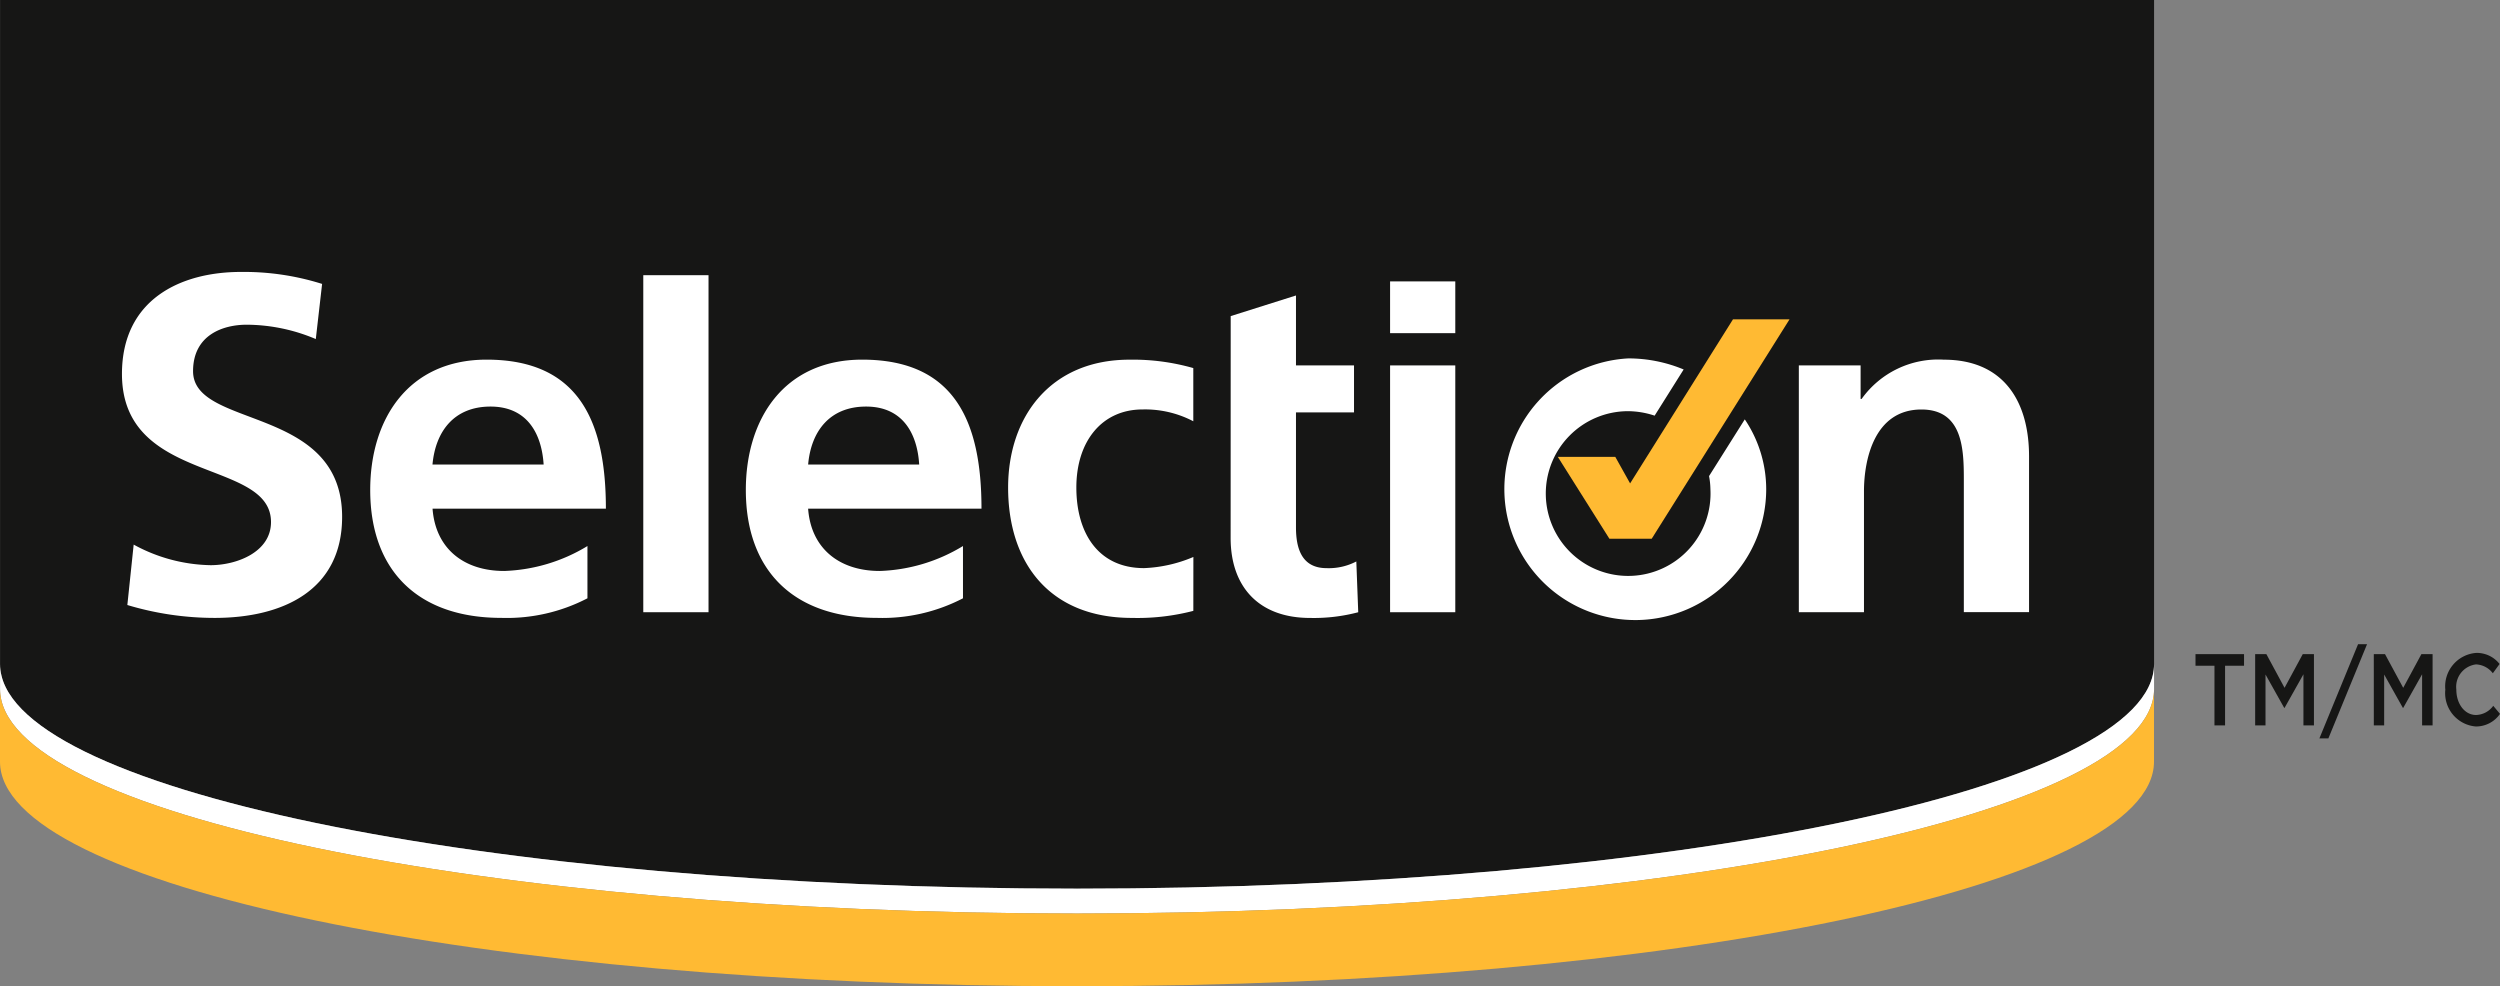 <svg id="logo-selection" xmlns="http://www.w3.org/2000/svg" xmlns:xlink="http://www.w3.org/1999/xlink" width="155.091" height="61.181" viewBox="0 0 155.091 61.181">
  <rect x="0" y="0" width="155.091" height="61.181" fill="#808080" stroke="none"/>
  <defs>
    <clipPath id="clip-path">
      <rect id="Rectangle_55" data-name="Rectangle 55" width="155.091" height="61.181" fill="none"/>
    </clipPath>
  </defs>
  <path id="Tracé_7780" data-name="Tracé 7780" d="M303.306,90.737h-1.177v-.72h3.011v.72h-1.177v3.7h-.658Z" transform="translate(-165.928 -49.437)" fill="#161615"/>
  <path id="Tracé_7781" data-name="Tracé 7781" d="M310.337,90.017h.695l1.128,2.09,1.13-2.09h.694v4.42h-.652v-3.17l-1.171,2.084h-.022l-1.16-2.071v3.157h-.642Z" transform="translate(-170.435 -49.437)" fill="#161615"/>
  <path id="Tracé_7782" data-name="Tracé 7782" d="M321.584,88.647h.557l-2.4,5.846h-.557Z" transform="translate(-175.297 -48.685)" fill="#161615"/>
  <path id="Tracé_7783" data-name="Tracé 7783" d="M326.664,90.017h.695l1.13,2.09,1.128-2.09h.694v4.42h-.651v-3.17l-1.171,2.084h-.021l-1.162-2.071v3.157h-.641Z" transform="translate(-179.402 -49.437)" fill="#161615"/>
  <g id="Groupe_105" data-name="Groupe 105">
    <g id="Groupe_104" data-name="Groupe 104" clip-path="url(#clip-path)">
      <path id="Tracé_7784" data-name="Tracé 7784" d="M336.507,92.147v-.013a2.083,2.083,0,0,1,1.913-2.285,1.79,1.79,0,0,1,1.452.688l-.418.574a1.385,1.385,0,0,0-1.04-.549,1.4,1.4,0,0,0-1.224,1.559v.012c0,.866.513,1.567,1.224,1.567a1.359,1.359,0,0,0,1.066-.569l.419.5a1.8,1.8,0,0,1-1.506.782,2.071,2.071,0,0,1-1.887-2.272" transform="translate(-184.808 -49.345)" fill="#161615"/>
      <path id="Tracé_7785" data-name="Tracé 7785" d="M.008,0V41.2c0,7.693,29.914,13.928,66.813,13.928s66.814-6.235,66.814-13.928V0Z" transform="translate(-0.004)" fill="#161615"/>
      <path id="Tracé_7786" data-name="Tracé 7786" d="M28.81,41.59a11.086,11.086,0,0,0-4.29-.89c-1.452,0-3.324.625-3.324,2.884,0,3.595,9.247,2.079,9.247,9.035,0,4.548-3.656,6.27-7.914,6.27a18.814,18.814,0,0,1-5.41-.8l.393-3.748a10.27,10.27,0,0,0,4.771,1.277c1.6,0,3.748-.8,3.748-2.676,0-3.953-9.246-2.317-9.246-9.186,0-4.638,3.656-6.33,7.374-6.33a16.123,16.123,0,0,1,5.042.743Z" transform="translate(-9.219 -20.556)" fill="#fff"/>
      <path id="Tracé_7787" data-name="Tracé 7787" d="M64.422,64.3a10.85,10.85,0,0,1-5.347,1.215c-5.141,0-8.129-2.91-8.129-7.934,0-4.43,2.386-8.086,7.22-8.086,5.771,0,7.4,3.891,7.4,9.246H54.813c.182,2.468,1.931,3.864,4.442,3.864a10.593,10.593,0,0,0,5.167-1.547Zm-2.718-8.3c-.123-1.93-1.029-3.594-3.295-3.594s-3.414,1.545-3.6,3.594Z" transform="translate(-27.979 -27.184)" fill="#fff"/>
      <rect id="Rectangle_54" data-name="Rectangle 54" width="4.047" height="20.908" transform="translate(39.907 17.072)" fill="#fff"/>
      <path id="Tracé_7788" data-name="Tracé 7788" d="M116.107,64.3a10.827,10.827,0,0,1-5.346,1.215c-5.134,0-8.125-2.91-8.125-7.934,0-4.43,2.387-8.086,7.219-8.086,5.772,0,7.4,3.891,7.4,9.246H106.5c.18,2.468,1.934,3.864,4.444,3.864a10.57,10.57,0,0,0,5.162-1.547Zm-2.717-8.3c-.119-1.93-1.026-3.594-3.294-3.594s-3.414,1.545-3.595,3.594Z" transform="translate(-56.367 -27.184)" fill="#fff"/>
      <path id="Tracé_7789" data-name="Tracé 7789" d="M169.36,41.94l4.05-1.28V45h3.6v2.915h-3.6v7.134c0,1.31.361,2.527,1.9,2.527a3.687,3.687,0,0,0,1.843-.415l.119,3.15a10.794,10.794,0,0,1-2.989.354c-3.175,0-4.927-1.929-4.927-4.962Z" transform="translate(-93.012 -22.33)" fill="#fff"/>
      <path id="Tracé_7790" data-name="Tracé 7790" d="M191.3,38.723h4.045v3.211H191.3Zm0,5.212h4.045V59.246H191.3Z" transform="translate(-105.064 -21.266)" fill="#fff"/>
      <path id="Tracé_7791" data-name="Tracé 7791" d="M247.542,49.853h3.832v2.081h.062a5.838,5.838,0,0,1,5.1-2.437c3.688,0,5.288,2.555,5.288,6v9.663h-4.046V56.988c0-1.873-.032-4.4-2.63-4.4-2.93,0-3.565,3.118-3.565,5.084v7.49h-4.041Z" transform="translate(-135.949 -27.184)" fill="#fff"/>
      <path id="Tracé_7792" data-name="Tracé 7792" d="M150.226,61.736a8.651,8.651,0,0,1-3.06.692c-2.839,0-4.2-2.171-4.2-5,0-2.883,1.6-4.843,4.105-4.843a6.437,6.437,0,0,1,3.15.733v-3.3a13.635,13.635,0,0,0-3.963-.521c-4.865,0-7.525,3.508-7.525,7.936,0,4.667,2.568,8.084,7.675,8.084a13.749,13.749,0,0,0,3.815-.437Z" transform="translate(-76.193 -27.184)" fill="#fff"/>
      <path id="Tracé_7793" data-name="Tracé 7793" d="M218.651,56.623a4.626,4.626,0,0,1,.085.81,5.11,5.11,0,1,1-5.1-4.837,5.34,5.34,0,0,1,1.64.278l1.8-2.865a8.917,8.917,0,0,0-3.436-.687,8.122,8.122,0,1,0,8.557,8.11,7.758,7.758,0,0,0-1.329-4.328Z" transform="translate(-112.628 -27.088)" fill="#fff"/>
      <path id="Tracé_7794" data-name="Tracé 7794" d="M66.822,106.865c36.9,0,66.813-6.236,66.813-13.928V91.394c0,7.693-29.914,13.928-66.813,13.928S.009,99.087.009,91.394v1.543c0,7.693,29.912,13.928,66.813,13.928" transform="translate(-0.005 -50.193)" fill="#fff"/>
      <path id="Tracé_7795" data-name="Tracé 7795" d="M133.631,94.633c0,.513,0-.518,0,0,0,7.693-29.914,13.928-66.813,13.928S0,102.326,0,94.633c0-.518,0,.513,0,0H0c0,1.99,0,2.46,0,4.51,0,7.691,29.913,13.928,66.813,13.928s66.813-6.236,66.813-13.928c0-2.05,0-2.52,0-4.51Z" transform="translate(0 -51.89)" fill="#ffba33"/>
      <path id="Tracé_7796" data-name="Tracé 7796" d="M225.242,43.945,218.86,54.123l-.919-1.645h-3.566l3.2,5.078H220.2l8.55-13.61Z" transform="translate(-117.734 -24.135)" fill="#ffba33"/>
    </g>
  </g>
</svg>
